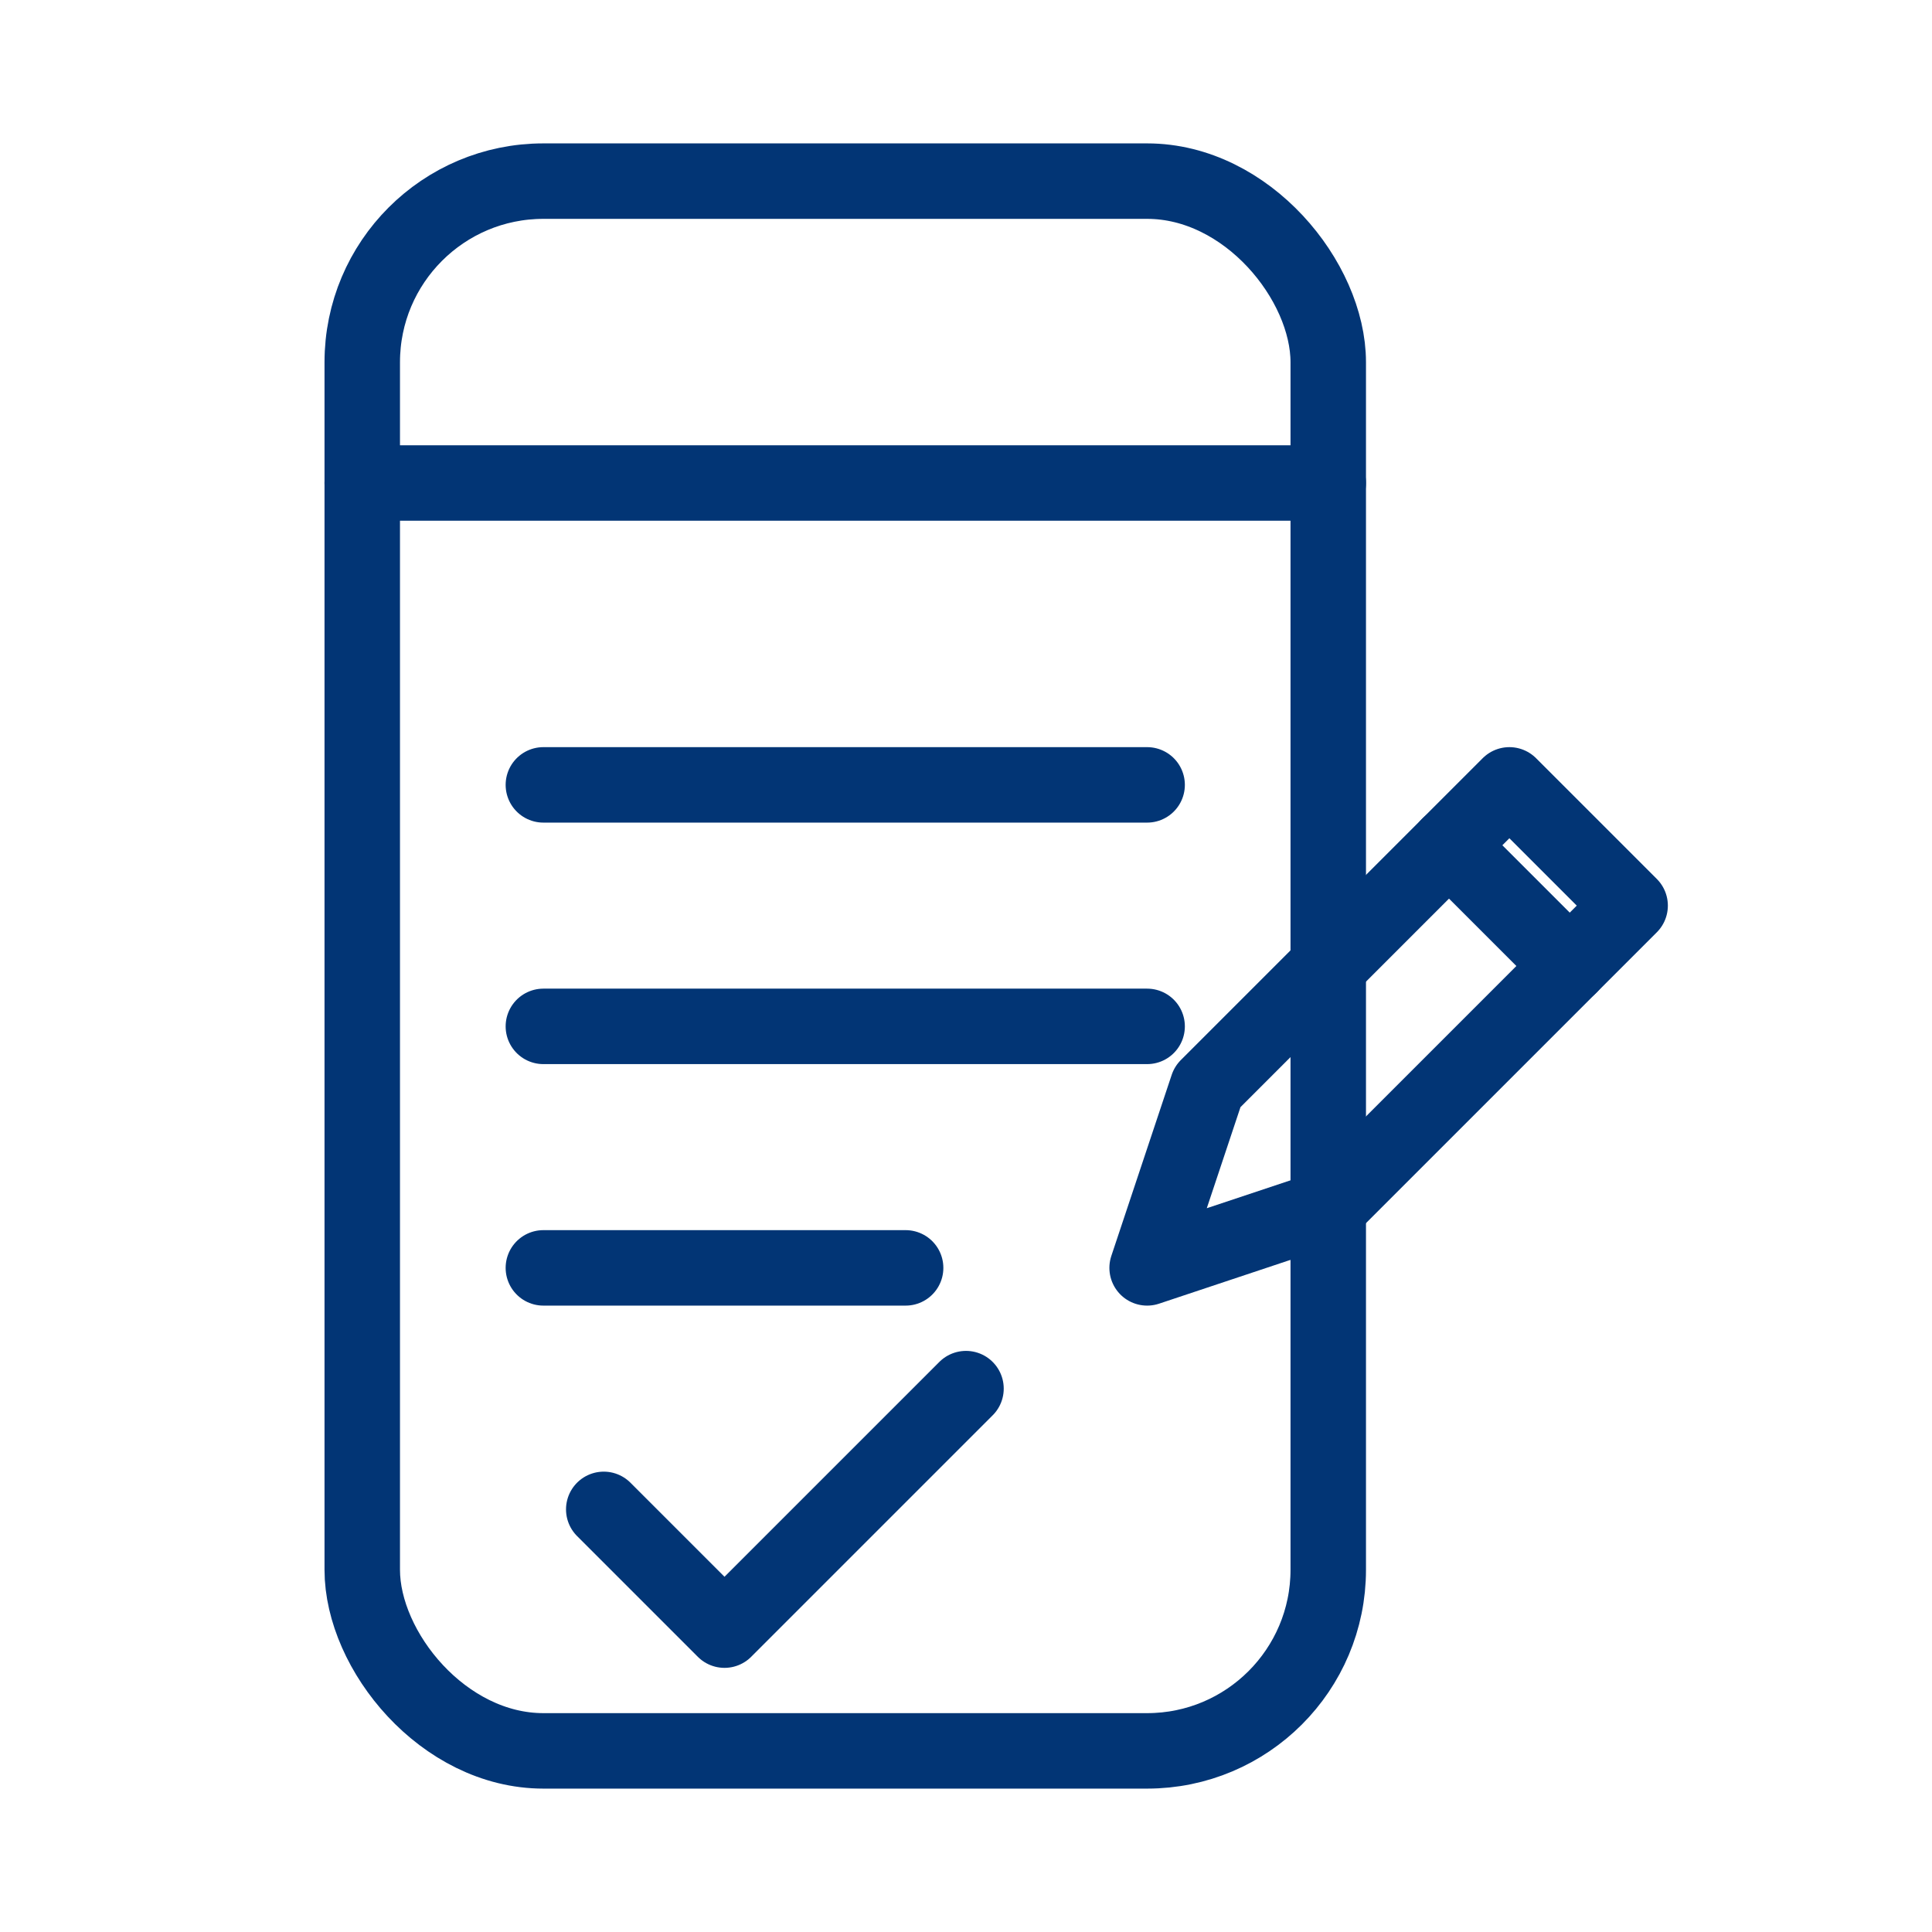 <svg xmlns="http://www.w3.org/2000/svg" viewBox="0 0 64 64" fill="none" stroke="#023575" stroke-width="2.5" stroke-linecap="round" stroke-linejoin="round">
  <!-- Finalize Agreement - Document with Pen and Check -->

  <!-- Document -->
  <rect x="12" y="6" width="32" height="52" rx="6" ry="6"/>
  <path d="M12 16h32"/>

  <!-- Document lines -->
  <line x1="18" y1="26" x2="38" y2="26"/>
  <line x1="18" y1="34" x2="38" y2="34"/>
  <line x1="18" y1="42" x2="30" y2="42"/>

  <!-- Pen -->
  <path d="M40 36l10-10 4 4-10 10-6 2 2-6z"/>
  <path d="M48 28l4 4"/>

  <!-- Checkmark -->
  <path d="M20 50l4 4 8-8"/>
</svg>

